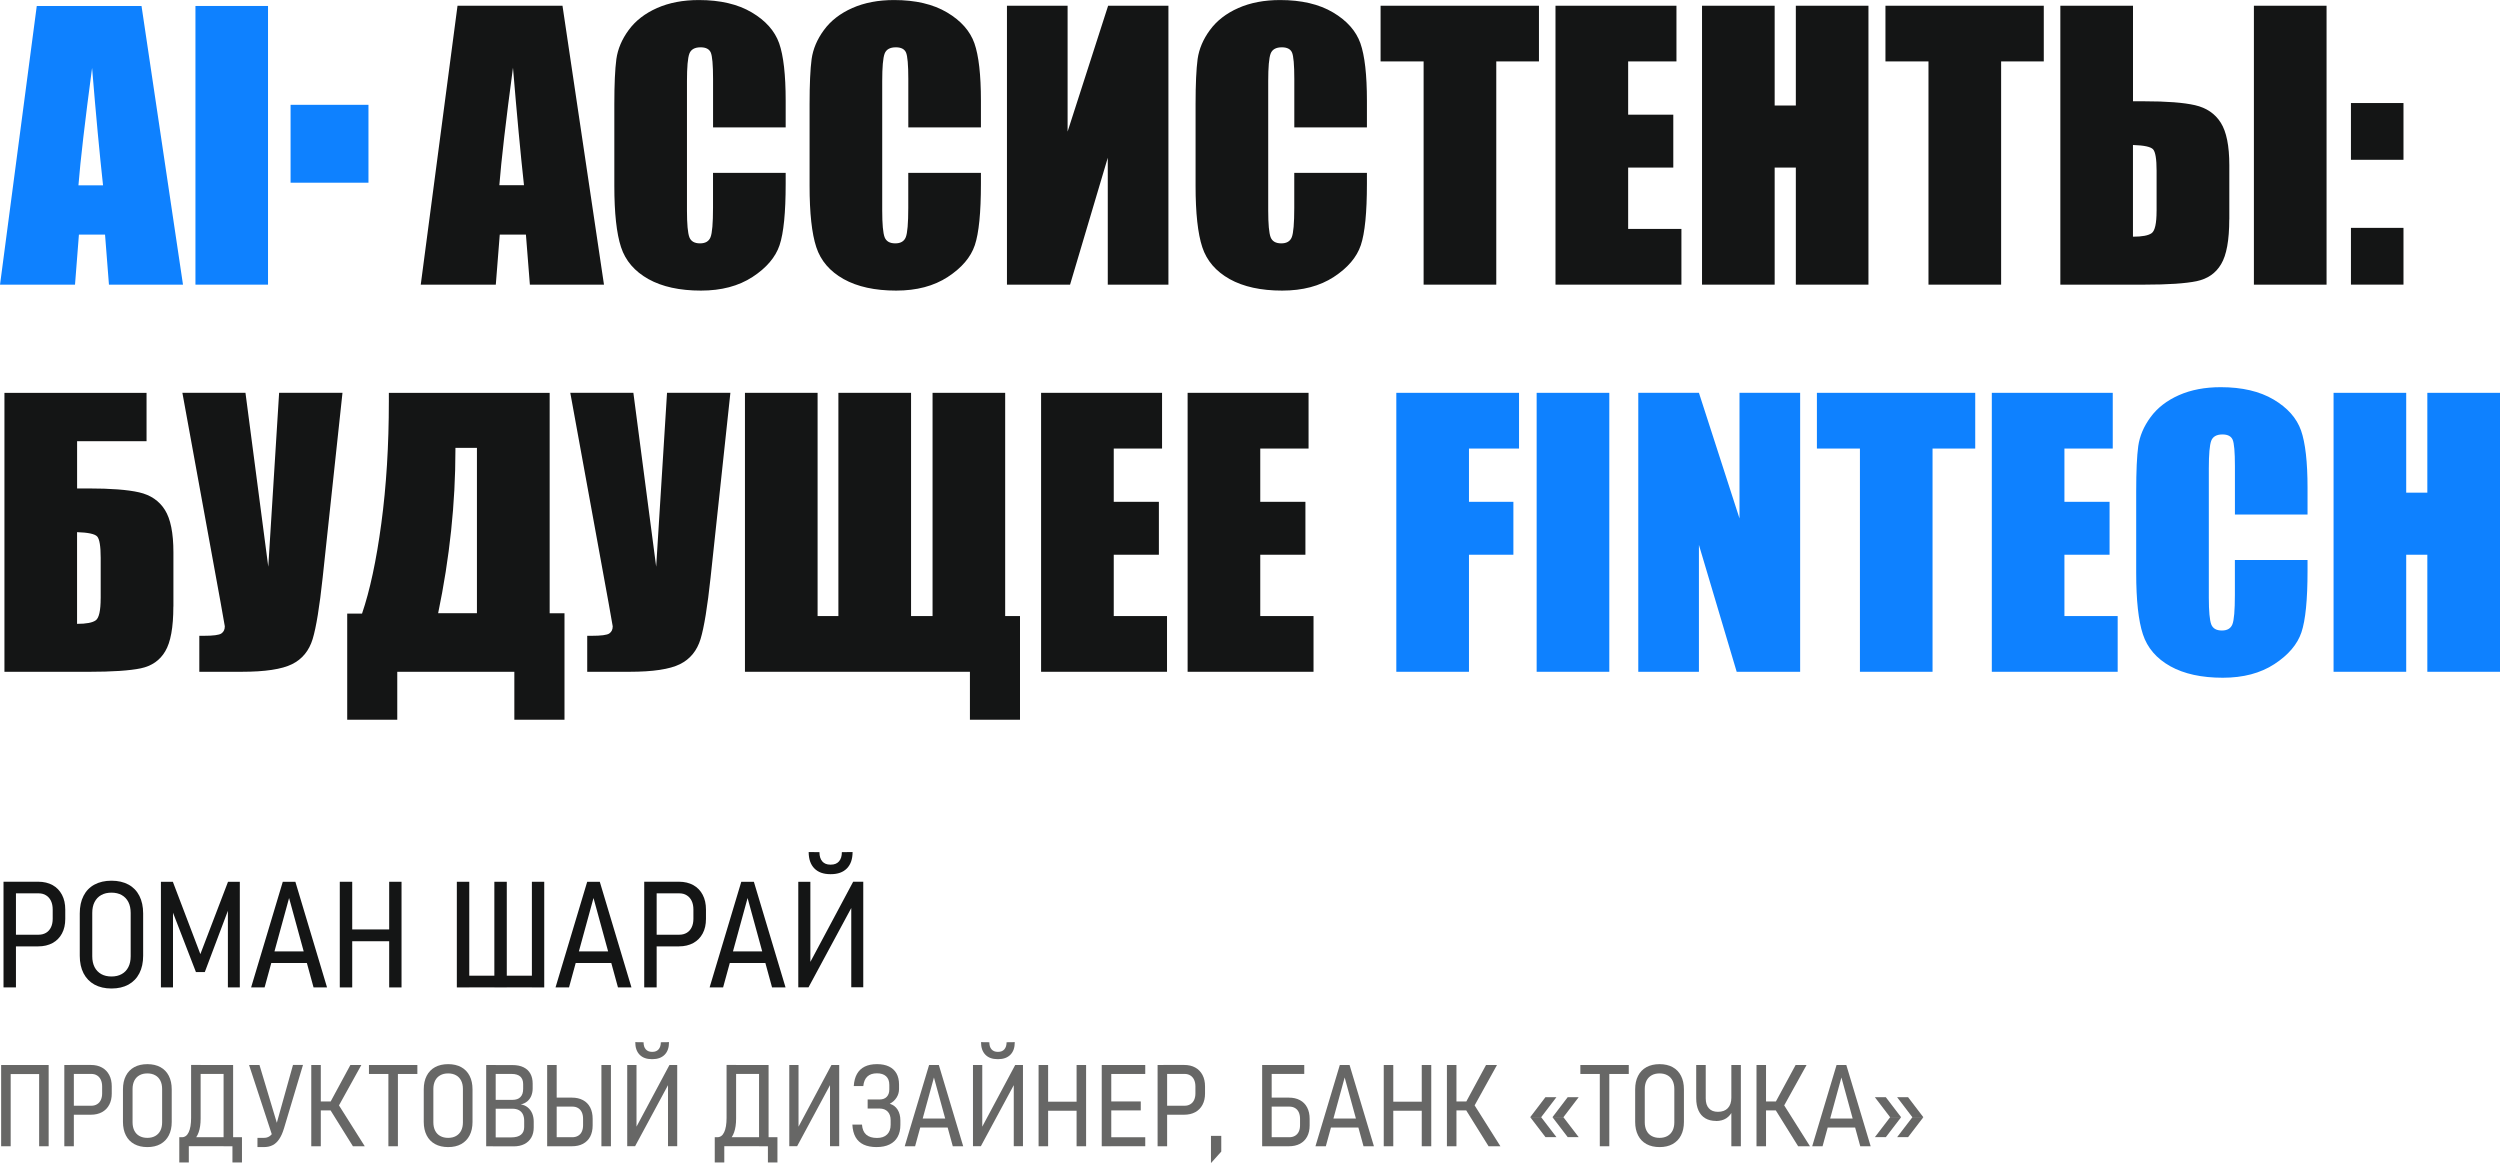 <?xml version="1.0" encoding="UTF-8"?>
<!DOCTYPE svg PUBLIC "-//W3C//DTD SVG 1.1//EN" "http://www.w3.org/Graphics/SVG/1.1/DTD/svg11.dtd">
<!-- Creator: CorelDRAW X6 -->
<svg xmlns="http://www.w3.org/2000/svg" xml:space="preserve" width="106.71mm" height="49.645mm" version="1.1" style="shape-rendering:geometricPrecision; text-rendering:geometricPrecision; image-rendering:optimizeQuality; fill-rule:evenodd; clip-rule:evenodd"
viewBox="0 0 113816 52951"
 xmlns:xlink="http://www.w3.org/1999/xlink">
 <defs>
  <style type="text/css">
   <![CDATA[
    .fil3 {fill:#0E81FF}
    .fil0 {fill:#0E81FF;fill-rule:nonzero}
    .fil1 {fill:#141515;fill-rule:nonzero}
    .fil2 {fill:#676766;fill-rule:nonzero}
   ]]>
  </style>
 </defs>
 <g id="Слой_x0020_1">
  <g id="_464819760">
   <path class="fil0" d="M6443 272l1888 12687 -3371 0 -178 -2278 -1189 0 -178 2278 -3414 0 1673 -12687 4772 0 -2 0zm-1752 8165c-158,-1437 -324,-3219 -499,-5344 -325,2439 -532,4219 -621,5344l1120 0z"/>
   <polygon id="_1" class="fil0" points="12202,272 12202,12959 8898,12959 8898,272 "/>
   <path id="_2" class="fil1" d="M25608 261l1889 12698 -3374 0 -180 -2279 -1191 0 -180 2279 -3417 0 1674 -12698 4777 0 2 0zm-1753 8171c-158,-1439 -324,-3221 -501,-5349 -327,2440 -532,4222 -621,5349l1122 0z"/>
   <path id="_3" class="fil1" d="M35771 5799l-3308 0 0 -2205c0,-643 -35,-1041 -104,-1202 -70,-158 -224,-238 -463,-238 -267,0 -439,96 -512,289 -73,196 -109,613 -109,1254l0 5892c0,618 38,1019 109,1210 73,188 235,281 486,281 243,0 404,-93 479,-284 74,-188 112,-632 112,-1330l0 -1597 3308 0 0 494c0,1316 -93,2251 -278,2799 -185,551 -597,1033 -1231,1447 -637,415 -1418,621 -2349,621 -965,0 -1763,-174 -2392,-524 -626,-351 -1044,-836 -1246,-1455 -204,-621 -305,-1551 -305,-2796l0 -3709c0,-915 32,-1600 93,-2058 65,-458 250,-899 562,-1322 310,-423 741,-757 1292,-1001 551,-243 1185,-363 1902,-363 971,0 1774,188 2409,564 632,374 1046,843 1246,1404 197,562 297,1434 297,2619l0 1207 0 5z"/>
   <path id="_4" class="fil1" d="M44660 5799l-3308 0 0 -2205c0,-643 -35,-1041 -104,-1202 -70,-158 -224,-238 -463,-238 -267,0 -439,96 -512,289 -73,196 -109,613 -109,1254l0 5892c0,618 38,1019 109,1210 73,188 235,281 486,281 243,0 404,-93 479,-284 74,-188 112,-632 112,-1330l0 -1597 3308 0 0 494c0,1316 -93,2251 -278,2799 -185,551 -597,1033 -1231,1447 -637,415 -1418,621 -2349,621 -965,0 -1763,-174 -2392,-524 -626,-351 -1044,-836 -1246,-1455 -204,-621 -305,-1551 -305,-2796l0 -3709c0,-915 32,-1600 93,-2058 65,-458 250,-899 562,-1322 310,-423 741,-757 1292,-1001 551,-243 1185,-363 1902,-363 971,0 1774,188 2409,564 632,374 1046,843 1246,1404 197,562 297,1434 297,2619l0 1207 0 5z"/>
   <polygon id="_5" class="fil1" points="53194,12959 50433,12959 50433,7182 48716,12959 45843,12959 45843,261 48604,261 48604,5991 50449,261 53194,261 "/>
   <path id="_6" class="fil1" d="M62233 5799l-3308 0 0 -2205c0,-643 -35,-1041 -104,-1202 -70,-158 -224,-238 -463,-238 -267,0 -439,96 -512,289 -73,196 -109,613 -109,1254l0 5892c0,618 38,1019 109,1210 73,188 235,281 486,281 243,0 404,-93 479,-284 74,-188 112,-632 112,-1330l0 -1597 3308 0 0 494c0,1316 -93,2251 -278,2799 -185,551 -597,1033 -1231,1447 -637,415 -1418,621 -2349,621 -965,0 -1763,-174 -2392,-524 -625,-351 -1044,-836 -1246,-1455 -204,-621 -305,-1551 -305,-2796l0 -3709c0,-915 32,-1600 93,-2058 65,-458 250,-899 562,-1322 310,-423 741,-757 1292,-1001 551,-243 1185,-363 1902,-363 971,0 1774,188 2409,564 632,374 1046,843 1246,1404 197,562 297,1434 297,2619l0 1207 0 5z"/>
   <polygon id="_7" class="fil1" points="70063,261 70063,2796 68120,2796 68120,12959 64812,12959 64812,2796 62853,2796 62853,261 "/>
   <polygon id="_8" class="fil1" points="70816,261 76323,261 76323,2796 74124,2796 74124,5221 76179,5221 76179,7629 74124,7629 74124,10422 76549,10422 76549,12959 70816,12959 "/>
   <polygon id="_9" class="fil1" points="85064,261 85064,12959 81758,12959 81758,7629 80794,7629 80794,12959 77487,12959 77487,261 80794,261 80794,4804 81758,4804 81758,261 "/>
   <polygon id="_10" class="fil1" points="93046,261 93046,2796 91104,2796 91104,12959 87797,12959 87797,2796 85838,2796 85838,261 "/>
   <path id="_11" class="fil1" d="M101490 9989c0,945 -123,1624 -370,2036 -243,415 -618,671 -1115,776 -501,104 -1295,158 -2387,158l-3818 0 0 -12698 3308 0 0 4350 512 0c1017,0 1790,58 2312,178 521,120 913,385 1172,798 259,409 389,1054 389,1932l0 2469 -3 1zm-3308 -382l0 -1835c0,-535 -54,-859 -161,-975 -107,-115 -412,-180 -915,-196l0 4175c420,0 704,-54 851,-161 150,-107 224,-444 224,-1009l0 2zm7738 3352l-3308 0 0 -12698 3308 0 0 12698z"/>
   <path id="_12" class="fil1" d="M109422 4691l0 2584 -2392 0 0 -2584 2392 0zm0 5683l0 2584 -2392 0 0 -2584 2392 0z"/>
   <path id="_13" class="fil1" d="M7892 27615c0,945 -123,1624 -370,2036 -243,415 -618,671 -1115,776 -501,104 -1295,158 -2387,158l-3818 0 0 -12698 6470 0 0 2199 -3162 0 0 2151 512 0c1017,0 1790,58 2312,178 521,120 913,385 1172,798 259,409 389,1054 389,1932l0 2469 -3 1zm-3308 -382l0 -1835c0,-535 -54,-859 -161,-975 -107,-115 -412,-180 -915,-196l0 4175c420,0 704,-54 851,-161 150,-107 224,-444 224,-1009l0 2z"/>
   <path id="_14" class="fil1" d="M15592 17884l-902 8410c-142,1327 -294,2260 -455,2796 -163,535 -475,918 -940,1148 -466,231 -1231,346 -2294,346l-1927 0 0 -1638 197 0c436,0 706,-35 809,-107 101,-70 155,-177 155,-324 0,-11 -65,-370 -190,-1076l-1742 -9555 2872 0 1038 7917 494 -7917 2881 0 3 0z"/>
   <path id="_15" class="fil1" d="M25695 32767l-2279 0 0 -2183 -5330 0 0 2183 -2279 0 0 -4832 675 0c355,-1041 651,-2409 878,-4104 228,-1697 343,-3551 343,-5560l0 -385 7321 0 0 10034 675 0 0 4848 -3 0zm-3982 -4848l0 -7530 -979 0 0 93c0,2433 -262,4909 -787,7435l1766 0 0 2z"/>
   <path id="_16" class="fil1" d="M33252 17884l-902 8410c-142,1327 -294,2260 -455,2796 -163,535 -475,918 -940,1148 -466,231 -1231,346 -2294,346l-1927 0 0 -1638 197 0c436,0 706,-35 809,-107 101,-70 155,-177 155,-324 0,-11 -65,-370 -190,-1076l-1742 -9555 2872 0 1038 7917 494 -7917 2881 0 3 0z"/>
   <polygon id="_17" class="fil1" points="46437,32767 44157,32767 44157,30584 33915,30584 33915,17884 37222,17884 37222,28047 38169,28047 38169,17884 41477,17884 41477,28047 42456,28047 42456,17884 45762,17884 45762,28047 46437,28047 "/>
   <polygon id="_18" class="fil1" points="47397,17884 52904,17884 52904,20421 50705,20421 50705,22846 52760,22846 52760,25255 50705,25255 50705,28047 53130,28047 53130,30584 47397,30584 "/>
   <polygon id="_19" class="fil1" points="54068,17884 59574,17884 59574,20421 57375,20421 57375,22846 59431,22846 59431,25255 57375,25255 57375,28047 59800,28047 59800,30584 54068,30584 "/>
   <polygon id="_20" class="fil0" points="63569,17884 69156,17884 69156,20421 66877,20421 66877,22846 68899,22846 68899,25255 66877,25255 66877,30584 63569,30584 "/>
   <polygon id="_21" class="fil0" points="73266,17884 73266,30584 69958,30584 69958,17884 "/>
   <polygon id="_22" class="fil0" points="81954,17884 81954,30584 79065,30584 77346,24809 77346,30584 74585,30584 74585,17884 77346,17884 79193,23602 79193,17884 "/>
   <polygon id="_23" class="fil0" points="89925,17884 89925,20421 87982,20421 87982,30584 84676,30584 84676,20421 82717,20421 82717,17884 "/>
   <polygon id="_24" class="fil0" points="90680,17884 96186,17884 96186,20421 93986,20421 93986,22846 96041,22846 96041,25255 93986,25255 93986,28047 96410,28047 96410,30584 90680,30584 "/>
   <path id="_25" class="fil0" d="M105056 23424l-3308 0 0 -2205c0,-643 -35,-1041 -104,-1202 -70,-158 -224,-238 -463,-238 -267,0 -439,96 -512,289 -73,196 -109,613 -109,1254l0 5892c0,618 38,1019 109,1210 73,188 235,281 486,281 243,0 404,-93 479,-284 74,-188 112,-632 112,-1330l0 -1597 3308 0 0 494c0,1316 -93,2251 -278,2799 -185,551 -597,1033 -1231,1447 -637,415 -1418,621 -2349,621 -965,0 -1763,-174 -2392,-524 -626,-351 -1044,-836 -1246,-1455 -204,-621 -305,-1551 -305,-2796l0 -3709c0,-915 32,-1600 93,-2058 65,-458 250,-899 562,-1322 310,-423 741,-757 1292,-1001 551,-243 1185,-363 1902,-363 971,0 1774,188 2409,564 632,374 1046,843 1246,1404 197,562 297,1434 297,2619l0 1207 0 5z"/>
   <polygon id="_26" class="fil0" points="113816,17884 113816,30584 110508,30584 110508,25255 109546,25255 109546,30584 106239,30584 106239,17884 109546,17884 109546,22429 110508,22429 110508,17884 "/>
   <path class="fil1" d="M507 42554l1253 0c128,0 240,-30 338,-88 96,-57 172,-142 224,-253 52,-109 77,-238 77,-384l0 -420c0,-150 -25,-280 -77,-390 -52,-111 -126,-196 -223,-256 -96,-62 -209,-92 -338,-92l-1253 0 0 -529 1234 0c248,0 466,52 651,153 185,103 327,250 428,441 101,191 150,415 150,673l0 427c0,254 -49,475 -150,663 -101,188 -243,333 -428,434 -185,101 -403,152 -651,152l-1234 0 0 -532 -2 1zm-347 -2412l566 0 0 4810 -566 0 0 -4810z"/>
   <path id="_1_0" class="fil1" d="M5075 45003c-299,0 -556,-60 -774,-178 -216,-120 -382,-291 -498,-515 -115,-224 -172,-490 -172,-798l0 -1926c0,-311 57,-580 172,-802 114,-223 280,-395 498,-512 218,-117 475,-177 774,-177 299,0 558,60 774,177 216,117 382,289 496,512 114,224 172,491 172,802l0 1926c0,308 -57,575 -172,798 -115,224 -281,395 -496,515 -215,118 -474,178 -774,178zm0 -547c180,0 336,-36 468,-111 131,-73 232,-180 302,-318 70,-137 104,-302 104,-494l0 -1971c0,-193 -35,-357 -104,-494 -70,-137 -171,-243 -302,-318 -131,-74 -287,-111 -468,-111 -182,0 -338,36 -469,111 -131,73 -231,180 -302,318 -70,137 -104,302 -104,494l0 1971c0,193 35,357 104,494 70,137 171,243 302,318 131,74 287,111 469,111z"/>
   <polygon id="_2_1" class="fil1" points="10381,40144 10918,40144 10918,44952 10375,44952 10375,41142 10417,41354 9324,44254 8920,44254 7825,41420 7876,41142 7876,44952 7326,44952 7326,40144 7869,40144 9122,43437 "/>
   <path id="_3_2" class="fil1" d="M12872 40144l575 0 1442 4810 -614 0 -1114 -4071 -1115 4071 -614 0 1442 -4810 -1 0zm-701 3169l2031 0 0 529 -2031 0 0 -529z"/>
   <path id="_4_3" class="fil1" d="M17718 40144l562 0 0 4810 -562 0 0 -4810zm-2249 0l566 0 0 4810 -566 0 0 -4810zm398 2170l2120 0 0 537 -2120 0 0 -537z"/>
   <path id="_5_4" class="fil1" d="M24215 40144l562 0 0 4810 -562 0 0 -4810zm-3009 4276l3238 0 0 532 -3238 0 0 -532zm-408 -4276l566 0 0 4810 -566 0 0 -4810zm1708 0l566 0 0 4810 -566 0 0 -4810z"/>
   <path id="_6_5" class="fil1" d="M26731 40144l575 0 1442 4810 -614 0 -1114 -4071 -1115 4071 -614 0 1442 -4810 -1 0zm-701 3169l2031 0 0 529 -2031 0 0 -529z"/>
   <path id="_7_6" class="fil1" d="M29676 42554l1253 0c128,0 240,-30 338,-88 96,-57 172,-142 224,-253 52,-109 77,-238 77,-384l0 -420c0,-150 -25,-280 -77,-390 -52,-111 -126,-196 -223,-256 -96,-62 -209,-92 -338,-92l-1253 0 0 -529 1234 0c248,0 466,52 651,153 185,103 327,250 428,441 101,191 150,415 150,673l0 427c0,254 -49,475 -150,663 -101,188 -243,333 -428,434 -185,101 -403,152 -651,152l-1234 0 0 -532 -2 1zm-347 -2412l566 0 0 4810 -566 0 0 -4810z"/>
   <path id="_8_7" class="fil1" d="M33746 40144l575 0 1442 4810 -614 0 -1114 -4071 -1115 4071 -614 0 1442 -4810 -1 0zm-701 3169l2031 0 0 529 -2031 0 0 -529z"/>
   <path id="_9_8" class="fil1" d="M38755 44949l0 -3846 122 9 -2068 3837 -466 0 0 -4805 550 0 0 3876 -109 -24 2057 -3853 460 0 0 4805 -545 0zm60 -6159c0,322 -87,570 -259,746 -172,175 -414,262 -727,262l-27 0c-313,0 -556,-87 -727,-262 -172,-175 -259,-425 -259,-746l490 6c0,180 43,321 129,420 88,100 210,148 366,148l27 0c158,0 281,-49 368,-148 87,-100 131,-240 131,-420l486 -6z"/>
   <path id="_10_9" class="fil2" d="M1782 48486l433 0 0 3699 -433 0 0 -3699zm-1730 0l434 0 0 3699 -434 0 0 -3699zm295 0l1644 0 0 412 -1644 0 0 -412z"/>
   <path id="_11_10" class="fil2" d="M3195 50340l964 0c98,0 185,-22 259,-68 74,-44 133,-109 172,-194 39,-84 60,-183 60,-295l0 -324c0,-115 -21,-215 -60,-300 -39,-85 -98,-152 -171,-197 -74,-47 -161,-70 -261,-70l-964 0 0 -408 949 0c191,0 359,39 501,118 142,79 251,191 329,338 77,147 115,319 115,518l0 329c0,196 -38,365 -115,510 -77,145 -186,256 -329,335 -142,77 -310,117 -501,117l-949 0 0 -409zm-267 -1854l434 0 0 3699 -434 0 0 -3699z"/>
   <path id="_12_11" class="fil2" d="M6708 52223c-229,0 -427,-46 -595,-137 -167,-92 -294,-224 -382,-396 -88,-172 -133,-378 -133,-614l0 -1480c0,-240 44,-445 133,-618 88,-172 215,-303 382,-395 167,-90 365,-136 595,-136 231,0 430,46 595,136 166,90 294,223 382,395 88,172 133,378 133,618l0 1480c0,237 -44,442 -133,614 -88,172 -216,303 -382,396 -166,92 -365,137 -595,137zm0 -420c139,0 259,-28 360,-85 101,-57 178,-137 232,-243 54,-106 81,-232 81,-381l0 -1516c0,-148 -27,-275 -81,-381 -54,-106 -131,-188 -232,-243 -101,-57 -221,-85 -360,-85 -141,0 -259,28 -360,85 -101,57 -178,137 -232,243 -52,106 -81,232 -81,381l0 1516c0,147 27,275 81,381 54,106 131,188 232,243 101,57 221,85 360,85z"/>
   <path id="_13_12" class="fil2" d="M8214 51774l66 0c136,0 240,-76 311,-229 73,-153 109,-371 109,-654l0 -2407 434 0 0 2445c0,243 -30,450 -90,619 -58,169 -147,299 -265,387 -117,90 -262,134 -438,134l-129 0 0 -295 1 0zm-52 0l434 0 0 1150 -434 0 0 -1150zm0 0l2610 0 0 409 -2610 0 0 -409zm2420 0l434 0 0 1150 -434 0 0 -1150zm-403 -3289l434 0 0 3699 -434 0 0 -3699zm-1155 0l1371 0 0 408 -1371 0 0 -408z"/>
   <path id="_14_13" class="fil2" d="M11338 48486l475 0 848 2824 -259 415 -1063 -3240 -2 0zm1587 2895c-58,194 -129,352 -212,475 -82,125 -180,216 -294,276 -114,60 -246,90 -396,90l-302 0 0 -420 302 0c90,0 169,-22 238,-66 68,-43 131,-112 183,-204 54,-92 101,-209 142,-354l753 -2695 455 0 -867 2895 -3 1z"/>
   <path id="_15_14" class="fil2" d="M15033 50185l919 -1700 499 0 -1133 2046 -284 -346 -1 0zm-6 329l384 -224 1196 1896 -539 0 -1041 -1671zm-856 -2028l434 0 0 3699 -434 0 0 -3699zm251 1659l1000 0 0 408 -1000 0 0 -408z"/>
   <path id="_16_15" class="fil2" d="M17682 48751l433 0 0 3434 -433 0 0 -3434zm-885 -265l2204 0 0 408 -2204 0 0 -408z"/>
   <path id="_17_16" class="fil2" d="M20402 52223c-229,0 -427,-46 -595,-137 -167,-92 -294,-224 -382,-396 -88,-172 -133,-378 -133,-614l0 -1480c0,-240 44,-445 133,-618 88,-172 215,-303 382,-395 167,-90 365,-136 595,-136 231,0 430,46 595,136 166,90 294,223 382,395 88,172 133,378 133,618l0 1480c0,237 -44,442 -133,614 -88,172 -216,303 -382,396 -166,92 -365,137 -595,137zm0 -420c139,0 259,-28 360,-85 101,-57 178,-137 232,-243 54,-106 81,-232 81,-381l0 -1516c0,-148 -27,-275 -81,-381 -54,-106 -131,-188 -232,-243 -101,-57 -221,-85 -360,-85 -141,0 -259,28 -360,85 -101,57 -178,137 -232,243 -52,106 -81,232 -81,381l0 1516c0,147 27,275 81,381 54,106 131,188 232,243 101,57 221,85 360,85z"/>
   <path id="_18_17" class="fil2" d="M22440 51781l837 0c197,0 346,-41 442,-123 98,-82 145,-197 145,-347l0 -287c0,-115 -21,-213 -60,-295 -41,-82 -101,-145 -180,-188 -81,-43 -178,-65 -295,-65l-888 0 0 -403 888 0c160,0 281,-41 363,-126 84,-85 125,-207 125,-370l0 -226c0,-150 -46,-265 -134,-343 -90,-77 -220,-115 -389,-115l-855 0 0 -404 892 0c199,0 366,33 504,101 137,68 242,164 311,291 70,126 104,276 104,453l0 221c0,122 -21,232 -62,333 -41,100 -101,185 -183,253 -81,68 -180,115 -297,139 122,19 228,63 316,136 90,73 156,163 204,273 46,111 70,234 70,370l0 273c0,175 -36,327 -109,455 -73,128 -178,229 -316,299 -137,70 -300,104 -486,104l-948 0 0 -404 0 -3zm-306 -3295l433 0 0 3699 -433 0 0 -3699z"/>
   <path id="_19_18" class="fil2" d="M25177 51774l878 0c100,0 186,-22 261,-65 74,-43 133,-106 171,-188 39,-82 58,-180 58,-292l0 -295c0,-115 -19,-215 -58,-297 -39,-84 -95,-147 -169,-191 -74,-44 -161,-66 -264,-66l-878 0 0 -409 859 0c196,0 363,38 507,115 142,76 251,186 327,332 74,145 112,318 112,517l0 302c0,197 -38,366 -112,509 -76,142 -185,251 -327,327 -142,76 -311,112 -507,112l-859 0 0 -409 2 0zm-267 -3289l434 0 0 3699 -434 0 0 -3699zm2903 3699l-433 0 0 -3699 433 0 0 3699z"/>
   <path id="_20_19" class="fil2" d="M30412 52182l0 -2959 93 8 -1591 2951 -359 0 0 -3696 423 0 0 2982 -84 -19 1583 -2963 354 0 0 3696 -420 0zm46 -4737c0,248 -66,439 -199,573 -133,134 -319,202 -559,202l-21 0c-240,0 -427,-66 -559,-202 -133,-136 -199,-327 -199,-573l378 5c0,139 33,246 100,322 68,76 161,115 281,115l21 0c122,0 216,-38 283,-115 66,-76 101,-185 101,-322l374 -5z"/>
   <path id="_21_20" class="fil2" d="M32592 51774l66 0c136,0 240,-76 311,-229 73,-153 109,-371 109,-654l0 -2407 434 0 0 2445c0,243 -30,450 -90,619 -58,169 -147,299 -265,387 -117,90 -262,134 -438,134l-129 0 0 -295 1 0zm-52 0l434 0 0 1150 -434 0 0 -1150zm0 0l2610 0 0 409 -2610 0 0 -409zm2420 0l434 0 0 1150 -434 0 0 -1150zm-403 -3289l434 0 0 3699 -434 0 0 -3699zm-1155 0l1371 0 0 408 -1371 0 0 -408z"/>
   <polygon id="_22_21" class="fil2" points="37787,52182 37787,49223 37880,49231 36291,52182 35933,52182 35933,48486 36354,48486 36354,51468 36271,51449 37853,48486 38206,48486 38206,52182 "/>
   <path id="_23_22" class="fil2" d="M39913 52223c-234,0 -431,-38 -592,-112 -161,-76 -284,-190 -371,-341 -85,-152 -134,-343 -145,-572l0 0 438 0 0 0c14,204 77,355 191,457 115,101 280,152 493,152 197,0 351,-52 458,-158 109,-106 163,-254 163,-445l0 -201c0,-171 -44,-302 -134,-395 -88,-93 -213,-141 -374,-141l-539 0 0 -412 539 0c142,0 253,-39 330,-120 77,-81 117,-191 117,-336l0 -209c0,-171 -49,-302 -147,-392 -98,-90 -237,-134 -415,-134 -186,0 -332,47 -436,145 -104,96 -167,242 -186,434l0 0 -434 0 0 0c14,-223 65,-408 148,-554 84,-148 202,-257 354,-332 152,-74 336,-111 556,-111 213,0 393,36 543,107 150,71 264,177 343,314 77,137 117,306 117,505l0 205c0,142 -38,272 -111,389 -74,117 -177,212 -311,284 155,46 273,136 357,269 84,134 126,299 126,493l0 202c0,212 -41,393 -126,545 -84,152 -207,265 -368,344 -161,79 -355,118 -580,118l-1 0z"/>
   <path id="_24_23" class="fil2" d="M42300 48486l442 0 1109 3699 -474 0 -858 -3131 -858 3131 -472 0 1109 -3699 2 0zm-539 2437l1562 0 0 408 -1562 0 0 -408z"/>
   <path id="_25_24" class="fil2" d="M46153 52182l0 -2959 93 8 -1591 2951 -359 0 0 -3696 423 0 0 2982 -84 -19 1583 -2963 354 0 0 3696 -420 0zm46 -4737c0,248 -66,439 -199,573 -133,134 -319,202 -559,202l-21 0c-240,0 -427,-66 -559,-202 -133,-136 -199,-327 -199,-573l378 5c0,139 33,246 100,322 68,76 161,115 281,115l21 0c122,0 216,-38 283,-115 66,-76 101,-185 101,-322l374 -5z"/>
   <path id="_26_25" class="fil2" d="M49013 48486l433 0 0 3699 -433 0 0 -3699zm-1730 0l434 0 0 3699 -434 0 0 -3699zm306 1670l1630 0 0 412 -1630 0 0 -412z"/>
   <path id="_27" class="fil2" d="M50158 48486l434 0 0 3699 -434 0 0 -3699zm251 3289l1730 0 0 409 -1730 0 0 -409zm0 -1630l1526 0 0 408 -1526 0 0 -408zm0 -1659l1730 0 0 408 -1730 0 0 -408z"/>
   <path id="_28" class="fil2" d="M52968 50340l964 0c98,0 185,-22 259,-68 74,-44 133,-109 172,-194 39,-84 60,-183 60,-295l0 -324c0,-115 -21,-215 -60,-300 -39,-85 -98,-152 -171,-197 -74,-47 -161,-70 -261,-70l-964 0 0 -408 949 0c191,0 359,39 501,118 142,79 251,191 329,338 77,147 115,319 115,518l0 329c0,196 -38,365 -115,510 -77,145 -186,256 -329,335 -142,77 -310,117 -501,117l-949 0 0 -409zm-267 -1854l434 0 0 3699 -434 0 0 -3699z"/>
   <polygon id="_29" class="fil2" points="55131,51711 55600,51711 55600,52428 55131,52951 "/>
   <path id="_30" class="fil2" d="M57728 51774l967 0c100,0 188,-22 262,-65 74,-43 131,-106 171,-188 39,-82 58,-180 58,-292l0 -295c0,-115 -21,-215 -58,-297 -39,-84 -96,-147 -169,-191 -74,-44 -161,-66 -264,-66l-967 0 0 -409 949 0c194,0 363,38 505,115 142,76 251,186 327,332 76,145 114,318 114,517l0 302c0,197 -38,366 -114,509 -76,142 -185,251 -327,327 -144,76 -311,112 -505,112l-949 0 0 -409 0 0zm-267 -3289l434 0 0 3699 -434 0 0 -3699zm287 0l1630 0 0 408 -1630 0 0 -408z"/>
   <path id="_31" class="fil2" d="M60999 48486l442 0 1109 3699 -474 0 -858 -3131 -858 3131 -472 0 1109 -3699 2 0zm-539 2437l1562 0 0 408 -1562 0 0 -408z"/>
   <path id="_32" class="fil2" d="M64727 48486l433 0 0 3699 -433 0 0 -3699zm-1730 0l434 0 0 3699 -434 0 0 -3699zm306 1670l1630 0 0 412 -1630 0 0 -412z"/>
   <path id="_33" class="fil2" d="M66735 50185l919 -1700 499 0 -1133 2046 -284 -346 -1 0zm-6 329l384 -224 1196 1896 -539 0 -1041 -1671zm-856 -2028l434 0 0 3699 -434 0 0 -3699zm251 1659l1000 0 0 408 -1000 0 0 -408z"/>
   <path id="_34" class="fil2" d="M71372 49952l499 0 -695 911 -499 0 693 -911 2 0zm-1706 912l499 0 695 907 -499 0 -693 -907 -2 0zm693 -912l499 0 -695 911 -499 0 693 -911 2 0zm319 912l499 0 695 907 -499 0 -693 -907 -2 0z"/>
   <path id="_35" class="fil2" d="M72833 48751l433 0 0 3434 -433 0 0 -3434zm-885 -265l2204 0 0 408 -2204 0 0 -408z"/>
   <path id="_36" class="fil2" d="M75553 52223c-229,0 -427,-46 -595,-137 -167,-92 -294,-224 -382,-396 -88,-172 -133,-378 -133,-614l0 -1480c0,-240 44,-445 133,-618 88,-172 215,-303 382,-395 167,-90 365,-136 595,-136 231,0 430,46 595,136 166,90 294,223 382,395 88,172 133,378 133,618l0 1480c0,237 -44,442 -133,614 -88,172 -216,303 -382,396 -166,92 -365,137 -595,137zm0 -420c139,0 259,-28 360,-85 101,-57 178,-137 232,-243 54,-106 81,-232 81,-381l0 -1516c0,-148 -27,-275 -81,-381 -54,-106 -131,-188 -232,-243 -101,-57 -221,-85 -360,-85 -141,0 -259,28 -360,85 -101,57 -178,137 -232,243 -52,106 -81,232 -81,381l0 1516c0,147 27,275 81,381 54,106 131,188 232,243 101,57 221,85 360,85z"/>
   <path id="_37" class="fil2" d="M78822 48486l433 0 0 3699 -433 0 0 -3699zm-700 2546c-190,0 -352,-41 -486,-120 -136,-81 -238,-197 -308,-352 -71,-155 -106,-341 -106,-561l0 -1513 434 0 0 1524c0,194 47,343 145,449 96,106 232,158 409,158 196,0 346,-55 452,-167 106,-112 160,-272 160,-475l0 -265 163 0 0 275c0,223 -33,412 -101,569 -68,156 -167,276 -295,359 -129,82 -284,123 -466,123l0 -1z"/>
   <path id="_38" class="fil2" d="M80829 50185l919 -1700 499 0 -1133 2046 -284 -346 -1 0zm-6 329l384 -224 1196 1896 -539 0 -1041 -1671zm-856 -2028l434 0 0 3699 -434 0 0 -3699zm251 1659l1000 0 0 408 -1000 0 0 -408z"/>
   <path id="_39" class="fil2" d="M83614 48486l442 0 1109 3699 -474 0 -858 -3131 -858 3131 -472 0 1109 -3699 2 0zm-539 2437l1562 0 0 408 -1562 0 0 -408z"/>
   <path id="_40" class="fil2" d="M86369 49952l499 0 695 911 -499 0 -695 -911zm-318 912l499 0 -695 907 -499 0 695 -907zm-695 -912l499 0 695 911 -499 0 -695 -911zm1708 912l499 0 -695 907 -499 0 695 -907z"/>
   <rect class="fil3" x="13229" y="4772" width="3546" height="3546"/>
  </g>
 </g>
</svg>

